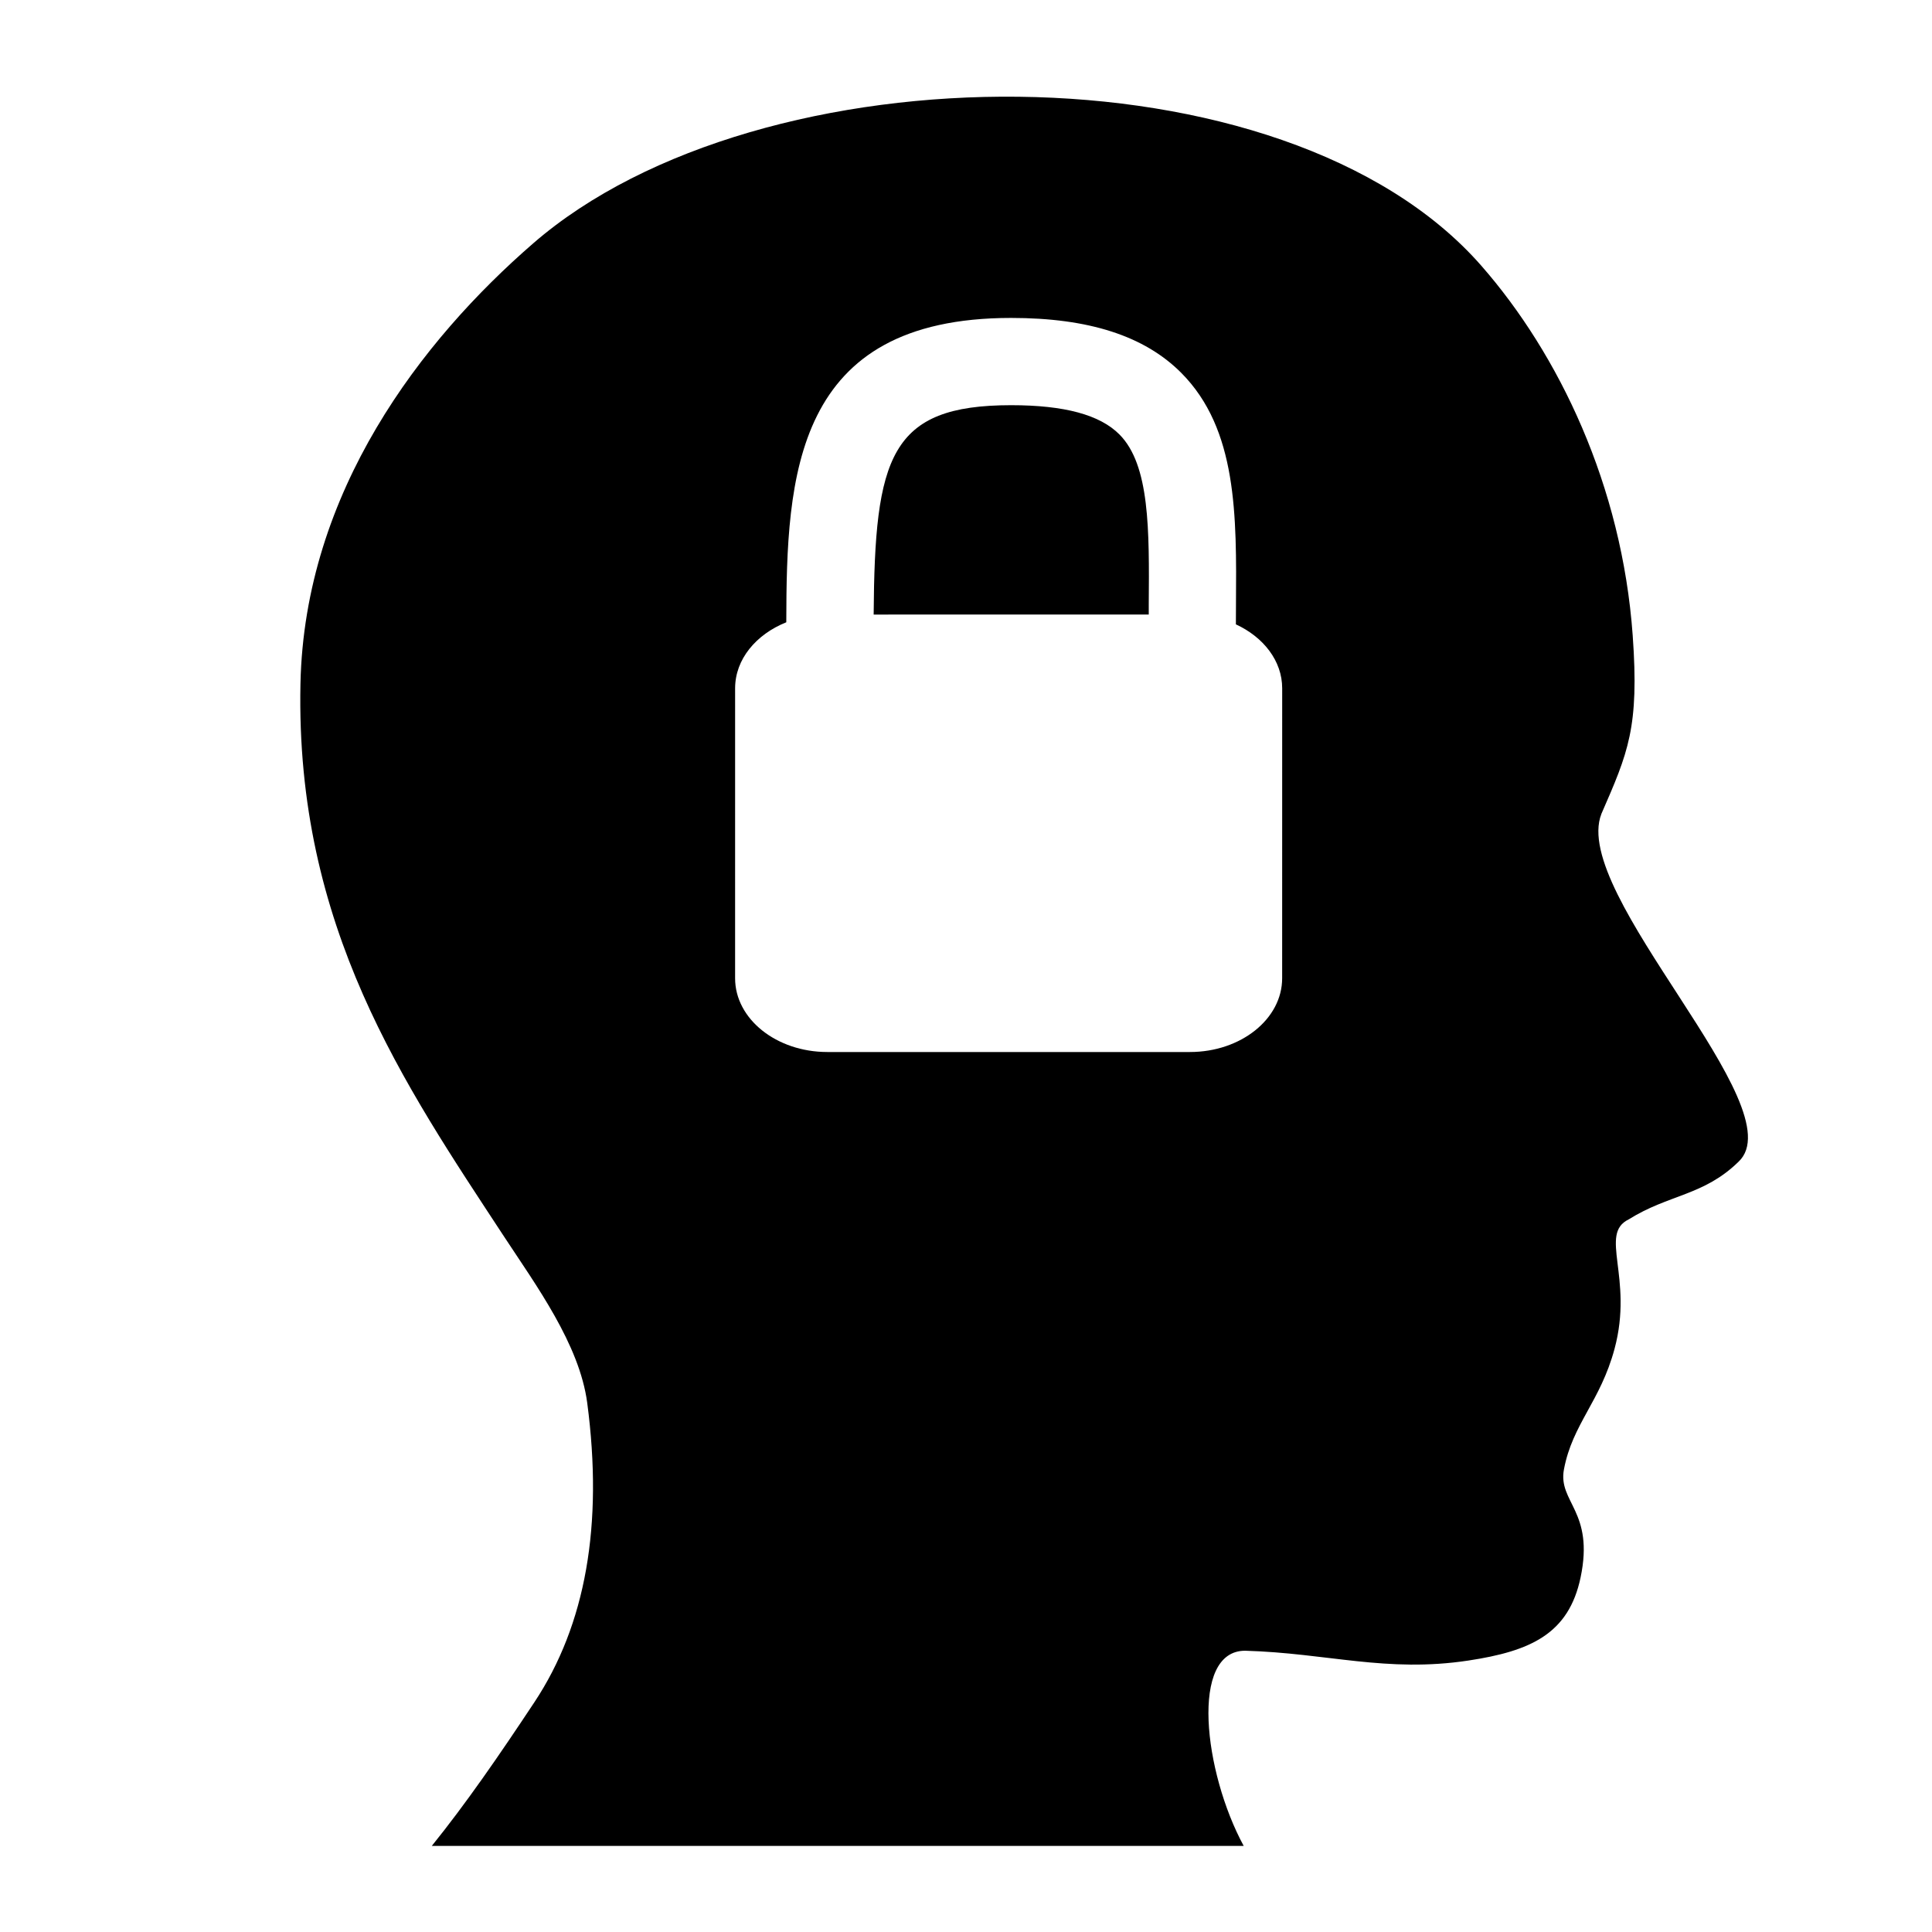 <?xml version="1.0" encoding="UTF-8"?>
<!-- Uploaded to: SVG Repo, www.svgrepo.com, Generator: SVG Repo Mixer Tools -->
<svg fill="#000000" width="800px" height="800px" version="1.1" viewBox="144 144 512 512" xmlns="http://www.w3.org/2000/svg">
 <g>
  <path d="m411.95 251.38c-32.156 0-36.137 13.734-36.422 55.484l72.902-0.004v-2.574c0.152-19.875 0.281-37.047-7.754-45.133-5.184-5.231-14.586-7.773-28.727-7.773z"/>
  <path d="m568.37 359.72c7.109-16.297 10.066-22.898 8.312-47.328-2.848-39.707-19.574-74.547-40.168-98.031-51.992-59.277-191.11-58.027-251.21-5.871-29.527 25.613-60.617 65.73-61.68 116.74-1.344 64.473 27.488 106.11 53.969 146.49 8.48 12.918 19.973 28.547 22.027 44.055 4.281 32.375-0.406 58.816-13.98 79.301-9.512 14.359-18.129 26.852-27.207 38.109h215.16c-10.602-19.543-14.344-51.758 0.395-51.723 21.824 0.629 37.383 5.894 59.148 2.602 16.434-2.492 26.582-7.019 29.738-22.027 3.691-17.578-6.051-19.926-4.41-28.641 2.258-12.027 9.656-17.996 13.406-31.941 5.094-18.957-4.273-30.426 3.758-34.305 10.602-6.648 19.84-6.238 29.086-15.262 15.297-14.336-44.645-70.895-36.336-92.172zm-84.586 43.527c0 10.793-10.941 19.547-24.441 19.547h-96.09c-13.496 0-24.445-8.758-24.445-19.547l0.004-76.844c0-7.668 5.531-14.281 13.562-17.492 0.059-38.594 1.895-80.656 59.57-80.656 20.617 0 35.379 4.769 45.137 14.594 14.809 14.918 14.641 37.59 14.465 61.598-0.012 1.648-0.02 3.34-0.023 5.012 7.32 3.379 12.27 9.691 12.27 16.941z"/>
 </g>
</svg>